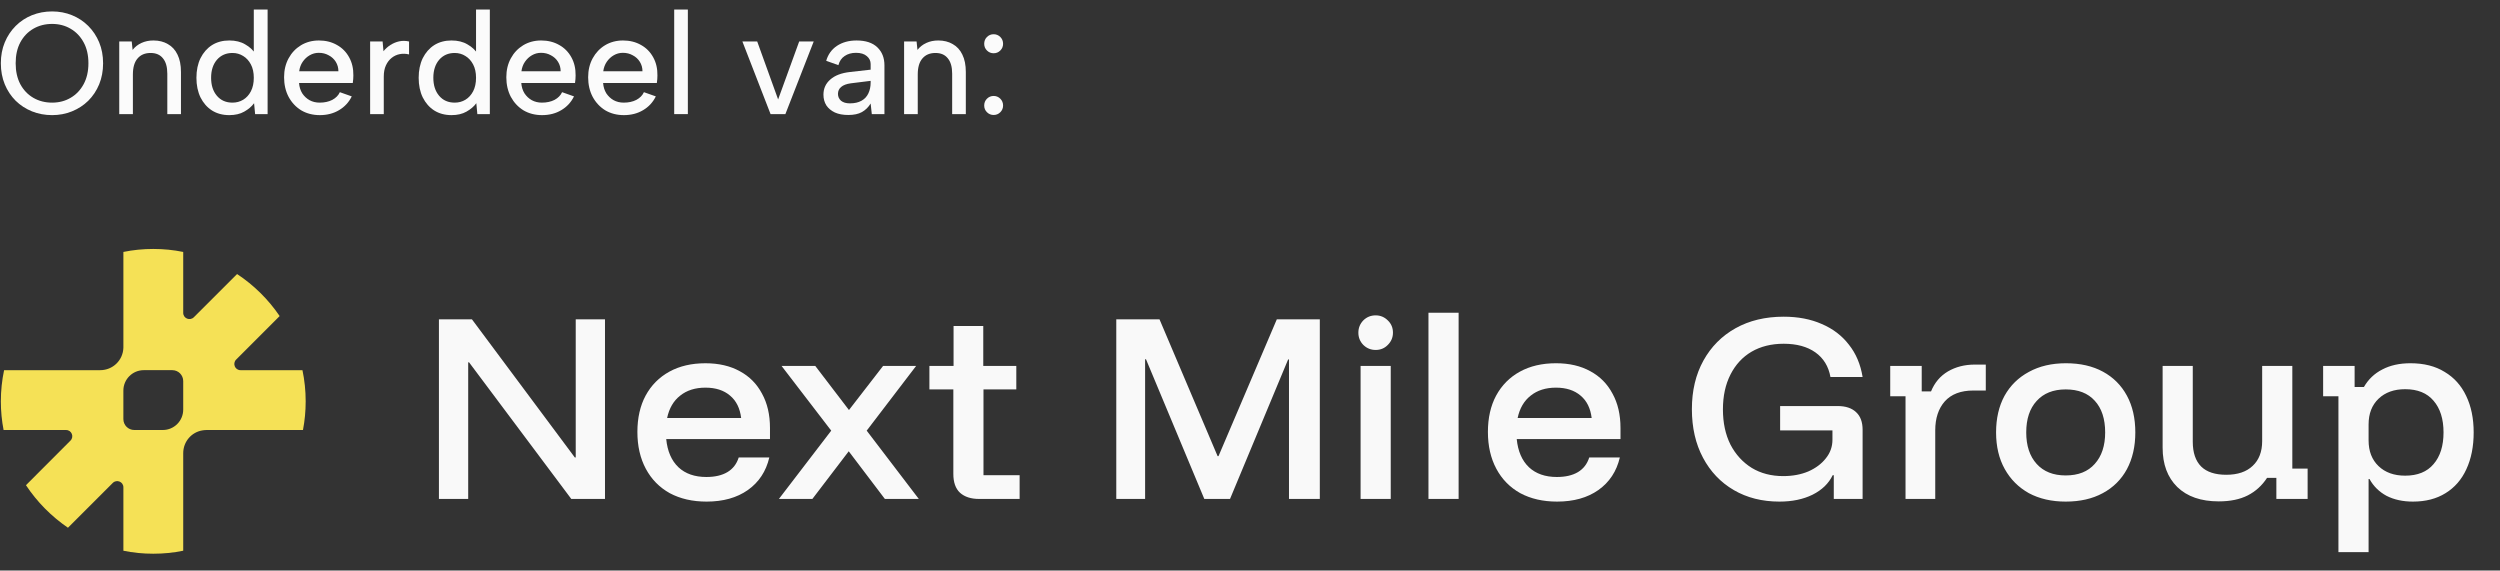 <svg width="241" height="55" viewBox="0 0 241 55" fill="none" xmlns="http://www.w3.org/2000/svg">
<rect x="0" y="0" width="241" height="55" fill="#333333" stroke="none"/>
<path d="M5.024 11.098C4.333 11.098 3.685 10.977 3.078 10.734C2.481 10.491 1.958 10.151 1.51 9.712C1.062 9.264 0.712 8.737 0.46 8.13C0.208 7.514 0.082 6.837 0.082 6.1C0.082 5.363 0.208 4.691 0.46 4.084C0.712 3.477 1.062 2.95 1.51 2.502C1.958 2.054 2.481 1.709 3.078 1.466C3.685 1.223 4.333 1.102 5.024 1.102C5.705 1.102 6.345 1.223 6.942 1.466C7.539 1.709 8.062 2.054 8.51 2.502C8.958 2.95 9.308 3.477 9.56 4.084C9.812 4.691 9.938 5.363 9.938 6.1C9.938 6.837 9.812 7.514 9.56 8.13C9.308 8.737 8.958 9.264 8.51 9.712C8.062 10.151 7.539 10.491 6.942 10.734C6.345 10.977 5.705 11.098 5.024 11.098ZM5.024 9.894C5.687 9.894 6.279 9.74 6.802 9.432C7.334 9.124 7.754 8.685 8.062 8.116C8.37 7.547 8.524 6.875 8.524 6.1C8.524 5.316 8.37 4.644 8.062 4.084C7.754 3.515 7.334 3.076 6.802 2.768C6.279 2.46 5.687 2.306 5.024 2.306C4.352 2.306 3.75 2.46 3.218 2.768C2.686 3.076 2.266 3.515 1.958 4.084C1.659 4.644 1.51 5.316 1.51 6.1C1.51 6.875 1.659 7.547 1.958 8.116C2.266 8.685 2.686 9.124 3.218 9.432C3.75 9.74 4.352 9.894 5.024 9.894Z" fill="#FBFBFB"/>
<path d="M11.495 4H12.699L12.783 4.812C13.007 4.523 13.291 4.299 13.637 4.14C13.982 3.981 14.365 3.902 14.785 3.902C15.326 3.902 15.793 4.019 16.185 4.252C16.586 4.476 16.894 4.812 17.109 5.26C17.333 5.708 17.445 6.268 17.445 6.94V11H16.129V7.108C16.129 6.455 15.989 5.96 15.709 5.624C15.438 5.279 15.041 5.106 14.519 5.106C13.977 5.106 13.557 5.283 13.259 5.638C12.96 5.983 12.811 6.497 12.811 7.178V11H11.495V4Z" fill="#FBFBFB"/>
<path d="M24.62 5.19L24.466 5.232V0.92H25.797V11H24.593L24.494 9.95C24.261 10.267 23.944 10.538 23.543 10.762C23.151 10.986 22.67 11.098 22.101 11.098C21.466 11.098 20.91 10.949 20.434 10.65C19.968 10.351 19.599 9.931 19.328 9.39C19.067 8.849 18.936 8.219 18.936 7.5C18.936 6.781 19.067 6.151 19.328 5.61C19.599 5.069 19.968 4.649 20.434 4.35C20.91 4.051 21.466 3.902 22.101 3.902C22.707 3.902 23.221 4.028 23.64 4.28C24.07 4.523 24.396 4.826 24.62 5.19ZM20.351 7.5C20.351 8.219 20.537 8.797 20.91 9.236C21.284 9.675 21.783 9.894 22.409 9.894C22.791 9.894 23.137 9.801 23.445 9.614C23.753 9.427 24 9.157 24.186 8.802C24.373 8.438 24.466 8.004 24.466 7.5C24.466 6.996 24.373 6.567 24.186 6.212C24 5.857 23.753 5.587 23.445 5.4C23.137 5.204 22.791 5.106 22.409 5.106C21.793 5.106 21.293 5.325 20.91 5.764C20.537 6.203 20.351 6.781 20.351 7.5Z" fill="#FBFBFB"/>
<path d="M30.83 11.098C30.158 11.098 29.56 10.944 29.038 10.636C28.524 10.319 28.118 9.885 27.82 9.334C27.53 8.783 27.386 8.153 27.386 7.444C27.386 6.763 27.53 6.156 27.82 5.624C28.109 5.092 28.506 4.672 29.01 4.364C29.523 4.056 30.102 3.902 30.746 3.902C31.399 3.902 31.978 4.047 32.482 4.336C32.986 4.616 33.378 5.013 33.658 5.526C33.938 6.03 34.073 6.613 34.064 7.276C34.064 7.388 34.059 7.505 34.05 7.626C34.04 7.738 34.026 7.864 34.008 8.004H28.828C28.856 8.377 28.958 8.709 29.136 8.998C29.322 9.278 29.556 9.497 29.836 9.656C30.125 9.815 30.452 9.894 30.816 9.894C31.282 9.894 31.688 9.805 32.034 9.628C32.379 9.441 32.622 9.194 32.762 8.886L33.91 9.292C33.63 9.861 33.219 10.305 32.678 10.622C32.146 10.939 31.53 11.098 30.83 11.098ZM32.622 6.87C32.622 6.534 32.538 6.231 32.37 5.96C32.202 5.689 31.973 5.479 31.684 5.33C31.404 5.171 31.086 5.092 30.732 5.092C30.414 5.092 30.12 5.171 29.85 5.33C29.588 5.479 29.364 5.689 29.178 5.96C29 6.221 28.888 6.525 28.842 6.87H32.622Z" fill="#FBFBFB"/>
<path d="M35.68 4H36.884L36.968 4.938C37.164 4.695 37.388 4.495 37.64 4.336C37.902 4.168 38.182 4.051 38.48 3.986C38.788 3.921 39.106 3.925 39.432 4V5.246C39.124 5.171 38.826 5.162 38.536 5.218C38.247 5.274 37.986 5.395 37.752 5.582C37.528 5.759 37.346 5.997 37.206 6.296C37.066 6.595 36.996 6.954 36.996 7.374V11H35.68V4Z" fill="#FBFBFB"/>
<path d="M46.044 5.19L45.89 5.232V0.92H47.22V11H46.016L45.918 9.95C45.685 10.267 45.368 10.538 44.966 10.762C44.574 10.986 44.094 11.098 43.524 11.098C42.89 11.098 42.334 10.949 41.858 10.65C41.392 10.351 41.023 9.931 40.752 9.39C40.491 8.849 40.36 8.219 40.36 7.5C40.36 6.781 40.491 6.151 40.752 5.61C41.023 5.069 41.392 4.649 41.858 4.35C42.334 4.051 42.89 3.902 43.524 3.902C44.131 3.902 44.644 4.028 45.064 4.28C45.494 4.523 45.82 4.826 46.044 5.19ZM41.774 7.5C41.774 8.219 41.961 8.797 42.334 9.236C42.708 9.675 43.207 9.894 43.832 9.894C44.215 9.894 44.56 9.801 44.868 9.614C45.176 9.427 45.424 9.157 45.61 8.802C45.797 8.438 45.89 8.004 45.89 7.5C45.89 6.996 45.797 6.567 45.61 6.212C45.424 5.857 45.176 5.587 44.868 5.4C44.56 5.204 44.215 5.106 43.832 5.106C43.216 5.106 42.717 5.325 42.334 5.764C41.961 6.203 41.774 6.781 41.774 7.5Z" fill="#FBFBFB"/>
<path d="M52.254 11.098C51.582 11.098 50.984 10.944 50.462 10.636C49.948 10.319 49.542 9.885 49.244 9.334C48.954 8.783 48.81 8.153 48.81 7.444C48.81 6.763 48.954 6.156 49.244 5.624C49.533 5.092 49.93 4.672 50.434 4.364C50.947 4.056 51.526 3.902 52.17 3.902C52.823 3.902 53.402 4.047 53.906 4.336C54.41 4.616 54.802 5.013 55.082 5.526C55.362 6.03 55.497 6.613 55.488 7.276C55.488 7.388 55.483 7.505 55.474 7.626C55.464 7.738 55.45 7.864 55.432 8.004H50.252C50.28 8.377 50.382 8.709 50.56 8.998C50.746 9.278 50.98 9.497 51.26 9.656C51.549 9.815 51.876 9.894 52.24 9.894C52.706 9.894 53.112 9.805 53.458 9.628C53.803 9.441 54.046 9.194 54.186 8.886L55.334 9.292C55.054 9.861 54.643 10.305 54.102 10.622C53.57 10.939 52.954 11.098 52.254 11.098ZM54.046 6.87C54.046 6.534 53.962 6.231 53.794 5.96C53.626 5.689 53.397 5.479 53.108 5.33C52.828 5.171 52.51 5.092 52.156 5.092C51.838 5.092 51.544 5.171 51.274 5.33C51.012 5.479 50.788 5.689 50.602 5.96C50.424 6.221 50.312 6.525 50.266 6.87H54.046Z" fill="#FBFBFB"/>
<path d="M60.142 11.098C59.47 11.098 58.873 10.944 58.35 10.636C57.837 10.319 57.431 9.885 57.132 9.334C56.843 8.783 56.698 8.153 56.698 7.444C56.698 6.763 56.843 6.156 57.132 5.624C57.422 5.092 57.818 4.672 58.322 4.364C58.836 4.056 59.414 3.902 60.058 3.902C60.712 3.902 61.29 4.047 61.794 4.336C62.298 4.616 62.69 5.013 62.97 5.526C63.25 6.03 63.386 6.613 63.376 7.276C63.376 7.388 63.372 7.505 63.362 7.626C63.353 7.738 63.339 7.864 63.32 8.004H58.14C58.168 8.377 58.271 8.709 58.448 8.998C58.635 9.278 58.868 9.497 59.148 9.656C59.438 9.815 59.764 9.894 60.128 9.894C60.595 9.894 61.001 9.805 61.346 9.628C61.692 9.441 61.934 9.194 62.074 8.886L63.222 9.292C62.942 9.861 62.532 10.305 61.99 10.622C61.458 10.939 60.842 11.098 60.142 11.098ZM61.934 6.87C61.934 6.534 61.85 6.231 61.682 5.96C61.514 5.689 61.286 5.479 60.996 5.33C60.716 5.171 60.399 5.092 60.044 5.092C59.727 5.092 59.433 5.171 59.162 5.33C58.901 5.479 58.677 5.689 58.49 5.96C58.313 6.221 58.201 6.525 58.154 6.87H61.934Z" fill="#FBFBFB"/>
<path d="M64.993 0.92H66.309V11H64.993V0.92Z" fill="#FBFBFB"/>
<path d="M72.995 4L75.011 9.586L77.041 4H78.441L75.711 11H74.283L71.567 4H72.995Z" fill="#FBFBFB"/>
<path d="M84.042 11L83.93 9.978C83.716 10.333 83.436 10.608 83.09 10.804C82.754 10.991 82.316 11.084 81.774 11.084C81.27 11.084 80.841 11.005 80.486 10.846C80.132 10.678 79.856 10.449 79.66 10.16C79.474 9.861 79.38 9.516 79.38 9.124C79.38 8.536 79.6 8.051 80.038 7.668C80.477 7.276 81.112 7.033 81.942 6.94L83.93 6.716V6.17C83.93 5.871 83.809 5.619 83.566 5.414C83.323 5.199 82.974 5.092 82.516 5.092C82.087 5.092 81.723 5.195 81.424 5.4C81.126 5.596 80.925 5.89 80.822 6.282L79.646 5.862C79.824 5.246 80.169 4.765 80.682 4.42C81.205 4.075 81.835 3.902 82.572 3.902C83.45 3.902 84.117 4.121 84.574 4.56C85.032 4.999 85.26 5.577 85.26 6.296V11H84.042ZM83.93 7.794L82.012 8.032C81.602 8.088 81.294 8.205 81.088 8.382C80.883 8.55 80.78 8.774 80.78 9.054C80.78 9.315 80.878 9.535 81.074 9.712C81.28 9.88 81.564 9.964 81.928 9.964C82.376 9.964 82.75 9.88 83.048 9.712C83.347 9.544 83.566 9.311 83.706 9.012C83.856 8.704 83.93 8.349 83.93 7.948V7.794Z" fill="#FBFBFB"/>
<path d="M87.155 4H88.359L88.443 4.812C88.667 4.523 88.952 4.299 89.297 4.14C89.642 3.981 90.025 3.902 90.445 3.902C90.986 3.902 91.453 4.019 91.845 4.252C92.246 4.476 92.554 4.812 92.769 5.26C92.993 5.708 93.105 6.268 93.105 6.94V11H91.789V7.108C91.789 6.455 91.649 5.96 91.369 5.624C91.098 5.279 90.702 5.106 90.179 5.106C89.638 5.106 89.218 5.283 88.919 5.638C88.62 5.983 88.471 6.497 88.471 7.178V11H87.155V4Z" fill="#FBFBFB"/>
<path d="M95.787 11.084C95.535 11.084 95.32 10.995 95.143 10.818C94.965 10.641 94.877 10.426 94.877 10.174C94.877 9.913 94.965 9.693 95.143 9.516C95.32 9.339 95.535 9.25 95.787 9.25C96.039 9.25 96.253 9.339 96.431 9.516C96.608 9.693 96.697 9.913 96.697 10.174C96.697 10.426 96.608 10.641 96.431 10.818C96.253 10.995 96.039 11.084 95.787 11.084ZM95.787 5.134C95.535 5.134 95.32 5.045 95.143 4.868C94.965 4.691 94.877 4.476 94.877 4.224C94.877 3.963 94.965 3.743 95.143 3.566C95.32 3.389 95.535 3.3 95.787 3.3C96.039 3.3 96.253 3.389 96.431 3.566C96.608 3.743 96.697 3.963 96.697 4.224C96.697 4.476 96.608 4.691 96.431 4.868C96.253 5.045 96.039 5.134 95.787 5.134Z" fill="#FBFBFB"/>
<path d="M29.157 35.685H23.185C22.652 35.685 22.388 35.039 22.767 34.661L26.959 30.468C25.868 28.864 24.473 27.485 22.855 26.418L18.686 30.583C18.31 30.959 17.662 30.695 17.662 30.162V24.287C16.728 24.096 15.764 23.999 14.776 23.999C13.787 23.999 12.823 24.096 11.895 24.287V33.517C11.859 34.733 10.877 35.685 9.655 35.685H0.394C0.191 36.655 0.082 37.656 0.082 38.686C0.082 39.632 0.173 40.554 0.346 41.454H6.372C6.905 41.454 7.169 42.1 6.791 42.477L2.503 46.772C3.574 48.39 4.953 49.779 6.551 50.874L6.557 50.868L10.871 46.556C11.247 46.178 11.895 46.442 11.895 46.975V53.09C12.823 53.283 13.787 53.378 14.776 53.378C15.764 53.378 16.728 53.283 17.662 53.09V43.688C17.662 42.573 18.465 41.645 19.544 41.484C19.663 41.466 19.784 41.454 19.902 41.454H29.206C29.379 40.554 29.467 39.632 29.467 38.686C29.467 37.656 29.36 36.655 29.157 35.685ZM17.662 39.486C17.662 40.572 16.782 41.452 15.695 41.452H12.944C12.364 41.452 11.893 40.983 11.893 40.401V37.652C11.893 36.565 12.775 35.683 13.86 35.683H16.611C17.191 35.683 17.662 36.154 17.662 36.736V39.486Z" fill="#F5E156"/>
<path d="M58.321 48.098H55.072L45.22 34.932H45.134V48.098H42.313V30.786H45.497L55.414 44.101H55.5V30.786H58.321V48.098ZM68.113 48.354C66.76 48.354 65.577 48.084 64.566 47.542C63.568 46.986 62.799 46.203 62.257 45.191C61.716 44.179 61.445 42.997 61.445 41.643C61.445 40.29 61.709 39.121 62.236 38.138C62.777 37.141 63.54 36.371 64.523 35.83C65.506 35.288 66.667 35.018 68.007 35.018C69.289 35.018 70.393 35.274 71.319 35.787C72.246 36.286 72.958 37.005 73.457 37.946C73.97 38.872 74.226 39.976 74.226 41.258V42.327H64.224C64.338 43.495 64.729 44.4 65.399 45.041C66.069 45.668 66.966 45.982 68.092 45.982C68.918 45.982 69.595 45.825 70.122 45.512C70.65 45.198 71.013 44.728 71.212 44.101H74.162C73.848 45.441 73.157 46.488 72.089 47.243C71.034 47.984 69.709 48.354 68.113 48.354ZM64.309 40.297H71.448C71.334 39.356 70.977 38.637 70.379 38.138C69.781 37.625 68.99 37.369 68.007 37.369C67.023 37.369 66.211 37.625 65.57 38.138C64.929 38.637 64.508 39.356 64.309 40.297ZM75.086 48.098L80.13 41.515L75.342 35.274H78.591L81.84 39.527L85.131 35.274H88.316L83.549 41.515L88.572 48.098H85.302L81.818 43.503L78.313 48.098H75.086ZM94.381 48.098C93.597 48.098 92.985 47.898 92.543 47.499C92.115 47.1 91.902 46.495 91.902 45.683V37.54H89.594V35.274H91.923V31.427H94.787V35.274H97.972V37.54H94.808V45.811H98.292V48.098H94.381Z" fill="#F9F9F9"/>
<path d="M107.61 48.098V30.786H111.777L117.377 43.973H117.463L123.084 30.786H127.23V48.098H124.259V34.654H124.174L118.574 48.098H116.095L110.474 34.633H110.388V48.098H107.61ZM131.161 48.098V35.274H134.067V48.098H131.161ZM132.614 33.735C132.158 33.735 131.766 33.578 131.439 33.265C131.111 32.937 130.947 32.538 130.947 32.068C130.947 31.612 131.104 31.22 131.417 30.893C131.745 30.565 132.144 30.401 132.614 30.401C133.07 30.401 133.462 30.565 133.79 30.893C134.117 31.206 134.281 31.598 134.281 32.068C134.281 32.524 134.117 32.916 133.79 33.244C133.476 33.571 133.084 33.735 132.614 33.735ZM137.704 48.098V30.145H140.611V48.098H137.704ZM150.103 48.354C148.75 48.354 147.567 48.084 146.555 47.542C145.558 46.986 144.788 46.203 144.247 45.191C143.706 44.179 143.435 42.997 143.435 41.643C143.435 40.289 143.698 39.121 144.226 38.138C144.767 37.141 145.529 36.371 146.513 35.83C147.496 35.288 148.657 35.017 149.996 35.017C151.279 35.017 152.383 35.274 153.309 35.787C154.235 36.286 154.948 37.005 155.446 37.946C155.959 38.872 156.216 39.976 156.216 41.258V42.327H146.213C146.327 43.495 146.719 44.4 147.389 45.041C148.059 45.668 148.956 45.982 150.082 45.982C150.908 45.982 151.585 45.825 152.112 45.512C152.639 45.198 153.003 44.728 153.202 44.101H156.152C155.838 45.44 155.147 46.488 154.079 47.243C153.024 47.984 151.699 48.354 150.103 48.354ZM146.299 40.297H153.437C153.323 39.356 152.967 38.637 152.369 38.138C151.77 37.625 150.979 37.369 149.996 37.369C149.013 37.369 148.201 37.625 147.56 38.138C146.919 38.637 146.498 39.356 146.299 40.297Z" fill="#F9F9F9"/>
<path d="M171.54 48.354C169.873 48.354 168.406 47.984 167.137 47.243C165.869 46.502 164.879 45.462 164.167 44.122C163.454 42.783 163.098 41.223 163.098 39.442C163.098 37.661 163.468 36.1 164.209 34.761C164.95 33.422 165.983 32.382 167.308 31.641C168.634 30.9 170.18 30.529 171.946 30.529C173.328 30.529 174.554 30.764 175.622 31.235C176.691 31.691 177.56 32.353 178.23 33.222C178.914 34.077 179.356 35.117 179.555 36.343H176.456C176.271 35.317 175.786 34.526 175.003 33.97C174.219 33.415 173.2 33.137 171.946 33.137C170.764 33.137 169.731 33.393 168.847 33.906C167.978 34.419 167.301 35.153 166.817 36.108C166.332 37.062 166.09 38.181 166.09 39.463C166.09 40.76 166.332 41.892 166.817 42.861C167.316 43.816 167.999 44.564 168.869 45.106C169.738 45.633 170.749 45.896 171.904 45.896C172.801 45.896 173.606 45.747 174.319 45.447C175.031 45.134 175.594 44.714 176.007 44.187C176.435 43.659 176.648 43.061 176.648 42.391V41.493H171.604V39.142H177.14C177.924 39.142 178.522 39.342 178.935 39.741C179.349 40.126 179.555 40.688 179.555 41.429V48.098H176.777V45.811H176.67C176.285 46.609 175.637 47.236 174.725 47.692C173.827 48.133 172.766 48.354 171.54 48.354ZM183.693 48.098V38.202H182.218V35.274H185.253V37.732H186.151C186.493 36.891 187.034 36.25 187.775 35.808C188.53 35.367 189.392 35.146 190.361 35.146H191.43V37.646H190.233C189.022 37.646 188.103 37.995 187.476 38.694C186.863 39.392 186.557 40.325 186.557 41.493V48.098H183.693ZM199.133 48.354C197.78 48.354 196.597 48.084 195.585 47.542C194.588 46.986 193.812 46.21 193.256 45.212C192.7 44.215 192.422 43.039 192.422 41.686C192.422 40.332 192.693 39.157 193.234 38.159C193.79 37.162 194.574 36.392 195.585 35.851C196.597 35.295 197.787 35.017 199.155 35.017C200.537 35.017 201.727 35.288 202.724 35.83C203.721 36.371 204.491 37.141 205.032 38.138C205.574 39.135 205.845 40.318 205.845 41.686C205.845 43.039 205.574 44.222 205.032 45.234C204.491 46.231 203.714 47.001 202.703 47.542C201.705 48.084 200.516 48.354 199.133 48.354ZM199.133 45.832C200.345 45.832 201.278 45.462 201.933 44.721C202.603 43.98 202.938 42.968 202.938 41.686C202.938 40.375 202.603 39.356 201.933 38.63C201.278 37.903 200.345 37.539 199.133 37.539C197.937 37.539 197.003 37.91 196.334 38.651C195.664 39.378 195.329 40.389 195.329 41.686C195.329 42.968 195.664 43.98 196.334 44.721C197.003 45.462 197.937 45.832 199.133 45.832ZM213.884 48.333C212.174 48.333 210.842 47.87 209.887 46.944C208.947 46.017 208.477 44.757 208.477 43.161V35.274H211.383V42.584C211.383 43.638 211.654 44.436 212.196 44.977C212.737 45.505 213.542 45.768 214.611 45.768C215.708 45.768 216.556 45.483 217.154 44.913C217.767 44.343 218.073 43.545 218.073 42.519V35.274H220.98V45.17H222.455V48.098H219.441V46.067H218.543C218.059 46.808 217.439 47.371 216.684 47.756C215.929 48.141 214.995 48.333 213.884 48.333ZM225.425 53.227V38.202H223.95V35.274H226.985V37.304H227.883C228.31 36.563 228.901 36.001 229.657 35.616C230.412 35.217 231.317 35.017 232.371 35.017C233.668 35.017 234.765 35.295 235.662 35.851C236.574 36.392 237.265 37.162 237.736 38.159C238.22 39.157 238.462 40.332 238.462 41.686C238.462 43.039 238.227 44.222 237.757 45.234C237.301 46.231 236.631 47.001 235.748 47.542C234.879 48.084 233.831 48.354 232.606 48.354C231.637 48.354 230.789 48.169 230.063 47.799C229.35 47.414 228.802 46.872 228.417 46.174H228.332V53.227H225.425ZM231.858 45.854C233.055 45.854 233.967 45.483 234.594 44.742C235.235 44.001 235.556 42.983 235.556 41.686C235.556 40.389 235.235 39.37 234.594 38.63C233.967 37.889 233.055 37.518 231.858 37.518C230.789 37.518 229.934 37.825 229.293 38.437C228.652 39.05 228.332 39.876 228.332 40.916V42.455C228.332 43.495 228.652 44.322 229.293 44.935C229.934 45.547 230.789 45.854 231.858 45.854Z" fill="#F9F9F9"/>
</svg>
